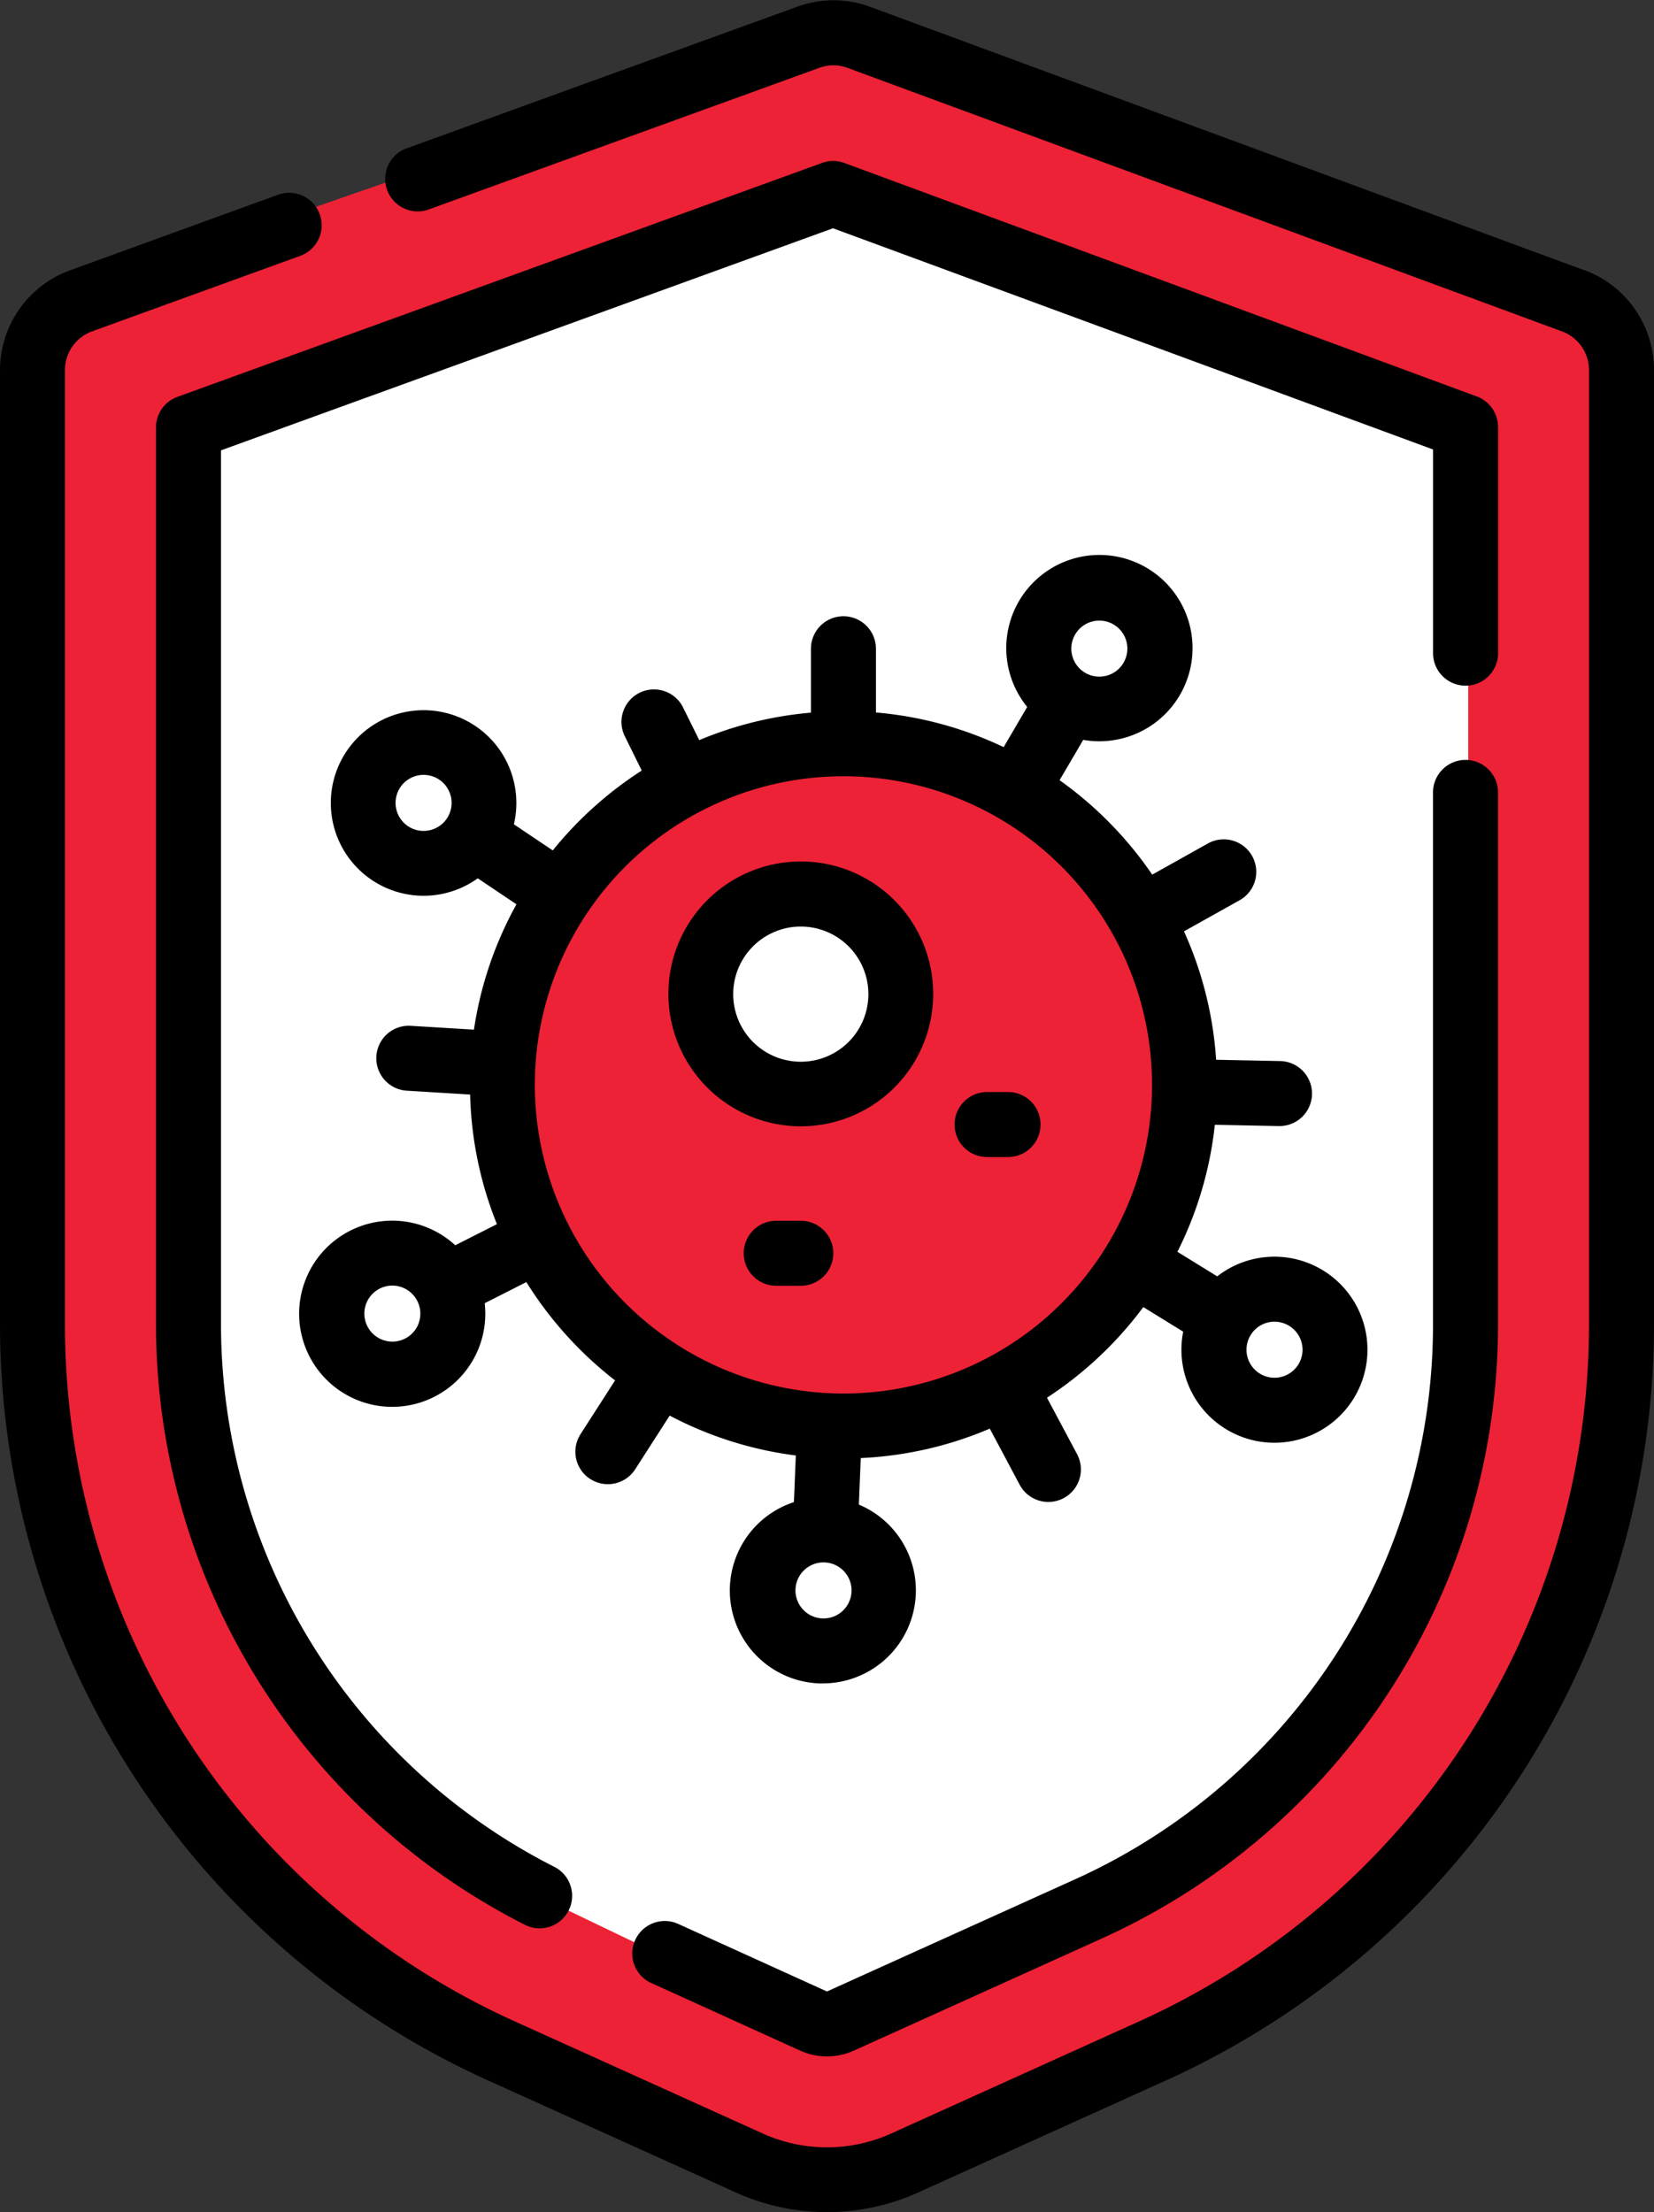 <svg id="Grupo_3940" data-name="Grupo 3940" xmlns="http://www.w3.org/2000/svg" width="26.921" height="36" viewBox="0 0 26.921 36">
  <rect x="0" y="0" width="26.921" height="36" fill="#333333" stroke="none"/>
  <path id="Trazado_1349" data-name="Trazado 1349" d="M1783.362-531.439v10.5l-.6,2.588-1.529,3.32-1.9,2.253-2.078,1.68-6.958,3.212-4.441-2.031-2.319-1.18-1.98-1.481-1.93-2.118-1.452-2.529-.823-3.712v-16.742l.433-1.186,12.7-4.415L1783-538.568l.359.62Z" transform="translate(-1756.835 543.688)" fill="#ed2236"/>
  <path id="Trazado_1348" data-name="Trazado 1348" d="M1761.495-524.9v-9.875l10.753-3.773,10.281,3.994v15l-.51,2.677-1.32,2.783-2.173,2.253-6.534,3.267-5.156-2.475-2.243-1.741-1.757-2.315-.986-2.731Z" transform="translate(-1758.632 541.64)" fill="#fff"/>
  <path id="Trazado_1341" data-name="Trazado 1341" d="M188.214,208.4l-11.635-4.291a1.719,1.719,0,0,0-1.18,0l-6.344,2.3a.529.529,0,1,0,.361.994l6.344-2.3a.66.66,0,0,1,.453,0l11.635,4.291a.672.672,0,0,1,.437.628v15.545a12.449,12.449,0,0,1-7.307,11.323l-4.05,1.831a2.538,2.538,0,0,1-2.092,0l-4.05-1.831a12.449,12.449,0,0,1-7.307-11.323V210.022a.671.671,0,0,1,.441-.629l3.374-1.224a.529.529,0,1,0-.361-.994L163.56,208.4a1.731,1.731,0,0,0-1.138,1.623v15.541a13.509,13.509,0,0,0,7.929,12.287l4.05,1.831a3.6,3.6,0,0,0,2.963,0l4.05-1.831a13.509,13.509,0,0,0,7.929-12.287V210.017a1.734,1.734,0,0,0-1.129-1.62Zm0,0" transform="translate(-162.422 -204)"/>
  <path id="Trazado_1342" data-name="Trazado 1342" d="M272.511,355.76l2.422,1.1a1.059,1.059,0,0,0,.871,0l4.05-1.831a10.965,10.965,0,0,0,6.436-9.973v-8.673a.529.529,0,1,0-1.058,0v8.673a9.9,9.9,0,0,1-5.814,9.01l-4.05,1.831-2.422-1.1a.529.529,0,1,0-.436.964Zm0,0" transform="translate(-261.908 -323.487)"/>
  <path id="Trazado_1343" data-name="Trazado 1343" d="M211.347,236.34a.529.529,0,0,0-.346-.5l-10.294-3.8a.529.529,0,0,0-.363,0l-10.492,3.807a.529.529,0,0,0-.348.5v14.6a10.963,10.963,0,0,0,5.993,9.76.529.529,0,1,0,.479-.943,9.907,9.907,0,0,1-5.414-8.817v-14.23l9.961-3.614,9.767,3.6v3.315a.529.529,0,0,0,1.058,0V236.34Zm0,0" transform="translate(-186.965 -229.388)"/>
  <circle id="Elipse_94" data-name="Elipse 94" cx="5.669" cy="5.669" r="5.669" transform="translate(8.252 11.906)" fill="#ed2236"/>
  <path id="Trazado_1344" data-name="Trazado 1344" d="M219.121,315.472a.529.529,0,0,0,.731-.159l.561-.873a6.035,6.035,0,0,0,2.053.649l-.031.759a1.513,1.513,0,0,0,.409,2.95h.062a1.514,1.514,0,0,0,.586-2.91l.031-.757a6.039,6.039,0,0,0,2.1-.479l.487.914a.529.529,0,1,0,.933-.5l-.489-.917a6.127,6.127,0,0,0,1.568-1.475l.649.4a1.514,1.514,0,1,0,.554-.9l-.648-.4a6.028,6.028,0,0,0,.609-2.067l1.036.021h.011a.529.529,0,0,0,.011-1.058l-1.037-.021a6.034,6.034,0,0,0-.523-2.09l.905-.506a.529.529,0,1,0-.516-.924l-.906.507a6.129,6.129,0,0,0-1.508-1.537l.385-.656a1.5,1.5,0,0,0,.259.023,1.53,1.53,0,0,0,.384-.049,1.516,1.516,0,1,0-1.555-.51l-.383.654a6.035,6.035,0,0,0-2.079-.564v-1.037a.529.529,0,0,0-1.058,0V303a6.042,6.042,0,0,0-1.818.447l-.257-.519a.529.529,0,1,0-.948.469l.269.545a6.123,6.123,0,0,0-1.448,1.3l-.633-.425a1.51,1.51,0,1,0-.588.879l.63.423a6.031,6.031,0,0,0-.692,2.04l-1.034-.063a.529.529,0,0,0-.064,1.056l1.036.063a6.033,6.033,0,0,0,.436,2.109l-.678.344a1.515,1.515,0,1,0,.479.943l.678-.344a6.125,6.125,0,0,0,1.444,1.6l-.562.875a.529.529,0,0,0,.159.731Zm11.137-2.56a.456.456,0,1,1-.389.217.454.454,0,0,1,.389-.217Zm-3.245-11.185a.456.456,0,1,1-.048.346.456.456,0,0,1,.048-.346Zm-10.86,3.12a.456.456,0,1,1,.633-.124.456.456,0,0,1-.633.124Zm.179,8.077a.456.456,0,1,1-.434-.6.457.457,0,0,1,.407.25.452.452,0,0,1,.027.348Zm6.556,4.816a.456.456,0,0,1,.018-.911h.019a.456.456,0,1,1-.037.911Zm-4.67-8.682a5.023,5.023,0,1,1,5.023,5.023,5.029,5.029,0,0,1-5.023-5.023Zm0,0" transform="translate(-209.513 -291.402)"/>
  <circle id="Elipse_95" data-name="Elipse 95" cx="1.984" cy="1.984" r="1.984" transform="translate(11.086 14.173)" fill="#fff"/>
  <path id="Trazado_1345" data-name="Trazado 1345" d="M280.616,357.871a2.155,2.155,0,1,0-2.155-2.155,2.157,2.157,0,0,0,2.155,2.155Zm0-3.251a1.1,1.1,0,1,1-1.1,1.1,1.1,1.1,0,0,1,1.1-1.1Zm0,0" transform="translate(-267.582 -339.541)"/>
  <path id="Trazado_1346" data-name="Trazado 1346" d="M292.486,415.91h-.4a.529.529,0,1,0,0,1.058h.4a.529.529,0,0,0,0-1.058Zm0,0" transform="translate(-279.452 -396.043)"/>
  <path id="Trazado_1347" data-name="Trazado 1347" d="M328.681,394.628h.341a.529.529,0,0,0,0-1.058h-.341a.529.529,0,1,0,0,1.058Zm0,0" transform="translate(-312.615 -375.798)"/>
</svg>
